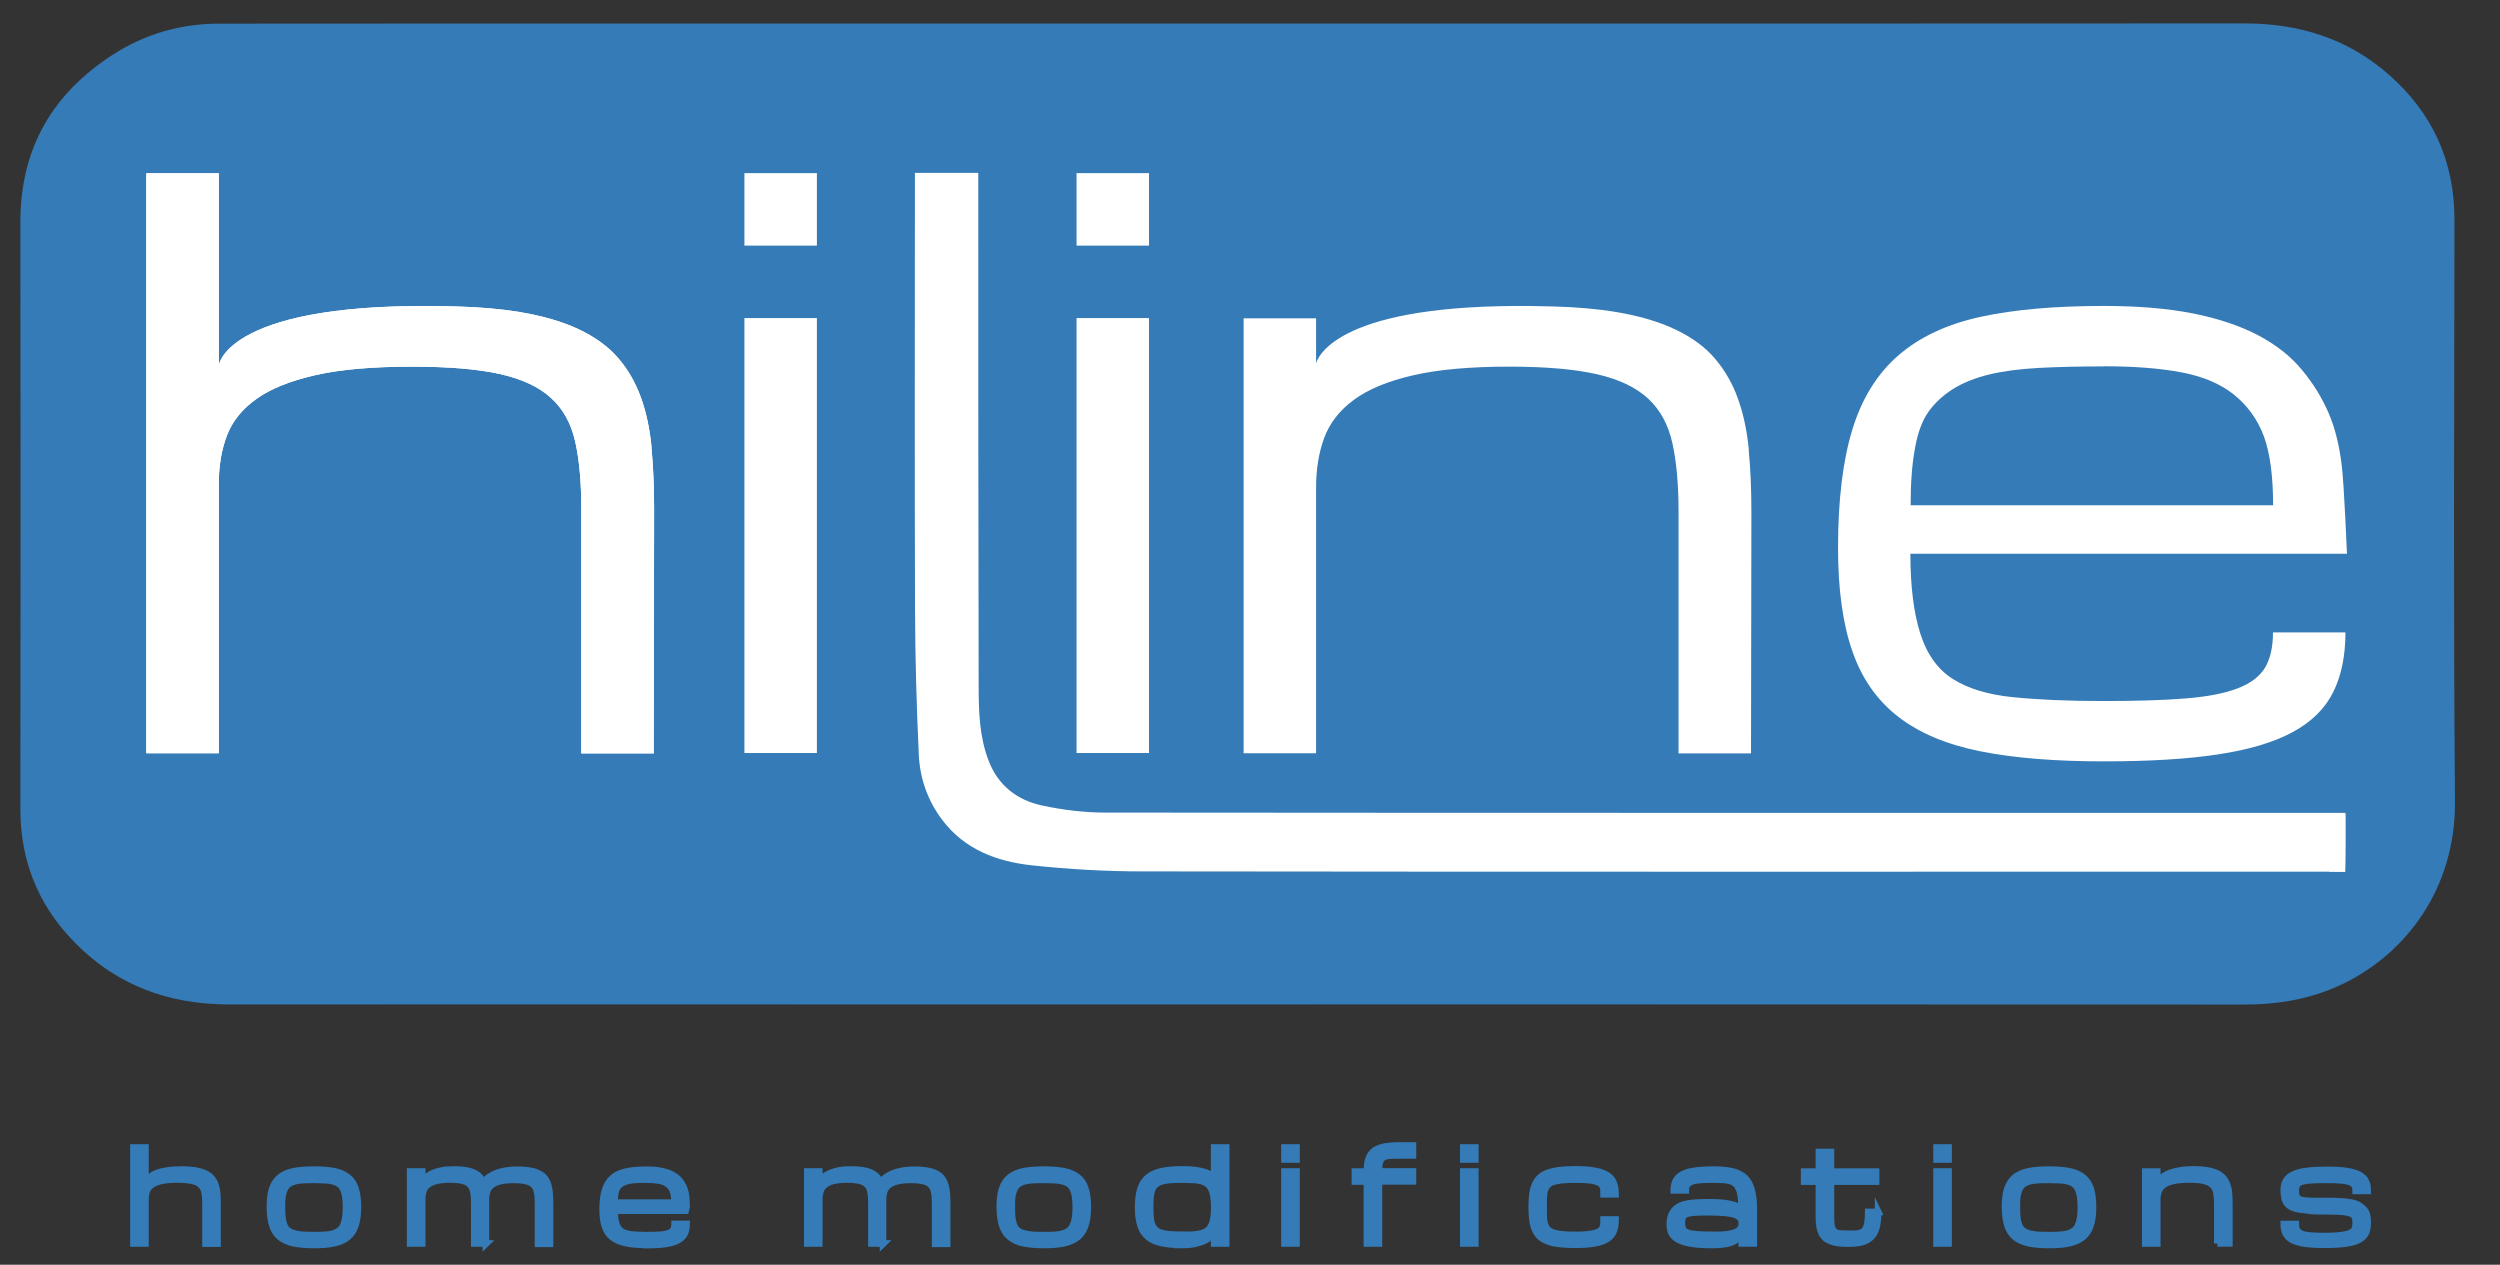 <svg xmlns="http://www.w3.org/2000/svg" id="Layer_1" viewBox="0 0 197.67 100"><rect x="0" y="0" width="197.67" height="100" fill="#333333" stroke="none"/><defs><style>      .st0 {        fill: #347bb7;      }      .st1 {        fill: #fff;      }      .st2 {        fill: none;        stroke: #347bb7;        stroke-miterlimit: 10;        stroke-width: .52px;      }    </style></defs><path class="st0" d="M97.87,1.86c26.52,0,53.05.01,79.57-.01,4.28,0,8.18,1.15,11.52,4.12,3.29,2.93,5.12,6.67,5.11,11.42-.02,16.77-.09,29.22.04,45.99.05,6.94-3.93,12.02-8.83,14.4-2.5,1.21-5.13,1.65-7.85,1.65-34.22-.02-68.44-.01-102.67-.01-18.88,0-37.76-.01-56.64,0-4.77,0-9-1.49-12.46-5.16-2.66-2.81-4.06-6.23-4.05-10.33.02-16.89.02-29.46,0-46.35,0-6.02,2.68-10.24,7.24-13.21,2.59-1.69,5.44-2.5,8.47-2.5,6.42-.01,12.84-.01,19.26-.01,20.43,0,40.86,0,61.29,0h0Z"></path><path class="st1" d="M72.34,13.67h5.01v.98c0,13.21,0,26.41.03,39.62,0,1.97.06,3.95.77,5.83.75,2,2.26,3.16,4.24,3.59,1.64.35,3.35.56,5.03.56,29.79.03,67.12.02,96.91.02h1.11c0,1.45.01,3.26-.02,4.66-.38,0-.99-.01-1.28-.01-28.76,0-65.06.02-93.82-.02-2.91,0-5.84-.17-8.74-.48-2.75-.3-5.3-1.24-7.07-3.58-1.15-1.51-1.77-3.27-1.86-5.13-.18-3.87-.29-7.74-.3-11.61-.04-11.13-.01-22.27-.01-33.4v-1.03h0Z"></path><path class="st1" d="M64.59,19.42h-5.73v-5.73h5.73v5.73h0ZM58.86,25.15h5.73v34.39h-5.73V25.15h0Z"></path><path class="st1" d="M90.85,19.42h-5.73v-5.73h5.73v5.73h0ZM85.12,25.15h5.73v34.39h-5.73V25.15h0Z"></path><path class="st1" d="M166.34,60.2c-3.82,0-7.07-.26-9.73-.79-2.67-.53-4.84-1.44-6.51-2.73-1.67-1.29-2.89-3.02-3.64-5.2-.76-2.17-1.13-4.9-1.13-8.18,0-3.76.38-6.87,1.13-9.33s1.97-4.42,3.64-5.87c1.67-1.45,3.84-2.47,6.51-3.05,2.67-.58,5.91-.86,9.73-.86,2.73,0,5.09.2,7.09.6,2,.4,3.71.98,5.14,1.73,1.42.76,2.58,1.67,3.46,2.75.89,1.07,1.58,2.21,2.09,3.39.51,1.18.85,2.57,1.04,4.17.19,1.59.41,6.95.41,6.95h-34.52c0,2.56.26,4.66.78,6.3.52,1.64,1.37,2.84,2.57,3.6,1.19.76,2.77,1.24,4.72,1.44,1.95.2,4.36.31,7.22.31,2.63,0,4.8-.07,6.52-.21,1.72-.14,3.09-.41,4.11-.81,1.02-.4,1.73-.95,2.14-1.65.41-.71.61-1.63.61-2.76h5.73c0,1.85-.32,3.43-.97,4.73-.65,1.3-1.72,2.36-3.21,3.16-1.49.81-3.46,1.39-5.9,1.76-2.44.37-5.45.55-9.03.55h0ZM166.34,28.97c-1.91,0-3.62.04-5.12.12-1.5.08-2.82.25-3.94.52-1.12.27-2.08.66-2.88,1.16-.8.51-1.44,1.11-1.92,1.79-.49.69-.85,1.65-1.07,2.9-.23,1.24-.34,2.74-.34,4.49h28.66c0-2.33-.25-4.16-.74-5.48-.5-1.32-1.29-2.41-2.36-3.27-1.07-.86-2.46-1.44-4.15-1.76-1.69-.32-3.73-.48-6.12-.48h0Z"></path><path class="st1" d="M51.52,35.38c-.14-1.46-.42-2.79-.85-3.97-.43-1.18-1.03-2.22-1.81-3.12-.77-.89-1.81-1.64-3.09-2.25-1.29-.61-2.85-1.06-4.69-1.37-1.45-.24-3.14-.39-5.03-.44,0,0,0,0-.01,0-18.15-.52-18.74,4.66-18.74,4.66v-15.19h-5.73v45.86h5.73v-21.32c0-1.39.21-2.66.64-3.79.43-1.14,1.21-2.11,2.34-2.91,1.13-.81,2.69-1.43,4.67-1.88,1.98-.45,4.52-.67,7.63-.67,2.87,0,5.17.19,6.93.58,1.75.39,3.11,1.02,4.06,1.9.96.87,1.59,2.02,1.91,3.45.32,1.42.48,3.17.48,5.24v19.41h5.73l.03-19.41c0-1.71-.07-3.3-.21-4.76h0Z"></path><path class="st1" d="M51.52,35.38c-.14-1.46-.42-2.79-.85-3.97-.43-1.18-1.03-2.22-1.81-3.12-.77-.89-1.81-1.64-3.09-2.25-1.29-.61-2.85-1.06-4.69-1.37-1.45-.24-3.14-.39-5.03-.44,0,0,0,0-.01,0-18.15-.52-18.74,4.66-18.74,4.66v-15.19h-5.73v45.86h5.73v-21.32c0-1.39.21-2.66.64-3.79.43-1.14,1.21-2.11,2.34-2.91,1.13-.81,2.69-1.43,4.67-1.88,1.98-.45,4.52-.67,7.63-.67,2.87,0,5.17.19,6.93.58,1.75.39,3.11,1.02,4.06,1.9.96.87,1.59,2.02,1.91,3.45.32,1.42.48,3.17.48,5.24v19.41h5.73l.03-19.41c0-1.71-.07-3.3-.21-4.76h0Z"></path><path class="st1" d="M138.28,35.59c-.14-1.48-.42-2.83-.85-4.03-.43-1.21-1.03-2.26-1.81-3.18-.77-.92-1.81-1.68-3.09-2.3-1.29-.62-2.85-1.09-4.69-1.4-1.46-.25-3.16-.4-5.08-.45,0,0,0,0-.01,0-16.14-.47-18.39,3.57-18.69,4.48v-3.54h-5.73v34.39h5.73v-21.02c0-1.43.21-2.74.64-3.91.43-1.17,1.21-2.18,2.34-3.01,1.13-.84,2.69-1.48,4.67-1.94,1.98-.46,4.52-.69,7.63-.69,2.87,0,5.17.2,6.93.6,1.75.4,3.1,1.05,4.06,1.94.96.9,1.59,2.08,1.91,3.54.32,1.46.48,3.26.48,5.39v19.11h5.73l.03-19.11c0-1.75-.07-3.37-.21-4.85h0Z"></path><path class="st0" d="M16.25,98.32v-3.21c0-.34-.03-.63-.08-.87-.05-.24-.16-.43-.32-.57-.16-.15-.38-.25-.67-.31-.29-.06-.67-.1-1.15-.1-.51,0-.93.04-1.26.11-.33.07-.59.18-.77.31-.19.13-.32.29-.39.48-.07.19-.11.4-.11.63v3.53h-.95v-7.59h.95v2.8c.07-.15.16-.29.28-.4.12-.11.26-.21.42-.29.16-.08.33-.14.52-.19.18-.05.37-.08.56-.11.19-.03.38-.04.56-.05.18-.01.35-.02.51-.02.42,0,.78.03,1.09.08.3.05.56.13.78.23.21.1.38.22.51.37.13.15.23.32.3.52.07.2.12.42.14.66.02.24.03.51.03.79v3.21h-.95Z"></path><path class="st2" d="M16.25,98.32v-3.21c0-.34-.03-.63-.08-.87-.05-.24-.16-.43-.32-.57-.16-.15-.38-.25-.67-.31-.29-.06-.67-.1-1.15-.1-.51,0-.93.04-1.26.11-.33.07-.59.18-.77.31-.19.13-.32.29-.39.48-.07.19-.11.4-.11.63v3.53h-.95v-7.59h.95v2.8c.07-.15.16-.29.28-.4.12-.11.26-.21.42-.29.16-.08.33-.14.52-.19.18-.05.37-.08.56-.11.19-.03.38-.04.56-.05.18-.01.35-.02.51-.02.42,0,.78.03,1.09.08.3.05.56.13.78.23.21.1.38.22.51.37.13.15.23.32.3.52.07.2.12.42.14.66.02.24.03.51.03.79v3.21h-.95Z"></path><path class="st0" d="M21.34,95.42c0-.58.06-1.06.19-1.44.13-.38.33-.68.6-.9.28-.22.64-.38,1.08-.47.44-.09.98-.13,1.61-.13s1.17.04,1.61.13c.44.09.8.25,1.08.47.28.22.48.52.6.9.12.38.19.86.19,1.44s-.06,1.08-.19,1.46c-.12.39-.33.7-.6.93-.28.23-.64.39-1.08.49-.44.1-.98.14-1.61.14s-1.17-.05-1.61-.14c-.44-.09-.8-.26-1.08-.49-.28-.23-.48-.54-.6-.93-.12-.39-.19-.88-.19-1.46h0ZM22.29,95.42c0,.31.01.58.04.82.02.23.07.43.13.6.06.17.15.3.27.41.11.1.27.19.45.25.19.06.42.1.68.13.27.02.59.03.96.03.32,0,.6,0,.85-.02.25-.01.47-.05.65-.1.19-.05.34-.13.48-.22.13-.1.24-.23.32-.39.08-.17.14-.37.18-.61.04-.24.06-.53.06-.88s-.02-.62-.06-.86c-.04-.24-.1-.43-.18-.59-.08-.16-.19-.29-.32-.38-.13-.09-.29-.16-.48-.21-.19-.05-.4-.08-.65-.09-.25-.01-.53-.02-.85-.02s-.6,0-.85.02c-.25.01-.47.04-.65.09-.19.05-.34.12-.48.21-.13.09-.24.22-.32.38-.08.16-.14.36-.18.59-.04.24-.06.52-.06.86h0Z"></path><path class="st2" d="M21.34,95.42c0-.58.06-1.06.19-1.44.13-.38.33-.68.6-.9.28-.22.64-.38,1.08-.47.44-.09.98-.13,1.61-.13s1.17.04,1.61.13c.44.09.8.25,1.08.47.28.22.48.52.6.9.12.38.19.86.19,1.44s-.06,1.08-.19,1.46c-.12.39-.33.7-.6.93-.28.23-.64.39-1.08.49-.44.1-.98.14-1.61.14s-1.17-.05-1.61-.14c-.44-.09-.8-.26-1.08-.49-.28-.23-.48-.54-.6-.93-.12-.39-.19-.88-.19-1.46h0ZM22.29,95.42c0,.31.01.58.04.82.02.23.07.43.13.6.06.17.15.3.27.41.11.1.27.19.45.25.19.06.42.1.68.13.27.02.59.03.96.03.32,0,.6,0,.85-.02.25-.01.47-.05.65-.1.19-.05.34-.13.48-.22.13-.1.24-.23.32-.39.08-.17.14-.37.18-.61.04-.24.06-.53.06-.88s-.02-.62-.06-.86c-.04-.24-.1-.43-.18-.59-.08-.16-.19-.29-.32-.38-.13-.09-.29-.16-.48-.21-.19-.05-.4-.08-.65-.09-.25-.01-.53-.02-.85-.02s-.6,0-.85.02c-.25.01-.47.04-.65.09-.19.05-.34.12-.48.21-.13.09-.24.22-.32.38-.08.16-.14.36-.18.59-.04.24-.06.52-.06.86h0Z"></path><path class="st0" d="M38.45,98.32h-.95v-3.21c0-.34-.02-.63-.07-.87-.04-.24-.13-.43-.27-.57-.14-.15-.33-.25-.58-.31-.25-.06-.58-.1-.98-.1-.44,0-.81.04-1.1.11-.29.07-.51.18-.68.31-.16.13-.28.29-.34.48-.06.19-.1.4-.1.63v3.53h-.95v-5.69h.95v.9s.02-.04.04-.1c.03-.06.07-.12.14-.2.07-.08.16-.16.28-.25.12-.09.27-.17.45-.25.19-.08.41-.14.67-.19.26-.05.58-.07.94-.07s.66.02.93.07c.26.04.49.11.67.2.19.09.34.2.45.33.12.13.21.28.28.45.06-.09.14-.19.26-.31.12-.12.28-.23.5-.34.21-.11.48-.2.8-.27.32-.07.71-.11,1.17-.11.38,0,.7.03.98.08.27.05.5.13.69.23.19.1.34.22.45.37.11.15.2.32.26.52.06.2.1.42.12.66.02.24.03.51.03.79v3.21h-.95v-3.21c0-.34-.02-.63-.07-.87-.04-.24-.13-.43-.27-.57-.14-.15-.33-.25-.58-.31-.25-.06-.58-.1-.98-.1-.44,0-.81.04-1.1.11-.29.07-.51.18-.68.31-.16.13-.28.29-.34.48-.06.19-.1.4-.1.63v3.53h0Z"></path><path class="st2" d="M38.45,98.32h-.95v-3.21c0-.34-.02-.63-.07-.87-.04-.24-.13-.43-.27-.57-.14-.15-.33-.25-.58-.31-.25-.06-.58-.1-.98-.1-.44,0-.81.04-1.1.11-.29.07-.51.18-.68.31-.16.13-.28.29-.34.48-.06.19-.1.4-.1.63v3.53h-.95v-5.69h.95v.9s.02-.04.04-.1c.03-.06.07-.12.14-.2.07-.08.16-.16.28-.25.12-.09.27-.17.45-.25.19-.08.41-.14.67-.19.26-.05.58-.07.94-.07s.66.02.93.07c.26.04.49.11.67.2.19.09.34.2.45.33.12.13.21.28.28.45.06-.09.14-.19.26-.31.12-.12.28-.23.5-.34.21-.11.48-.2.8-.27.32-.07.71-.11,1.17-.11.38,0,.7.03.98.08.27.05.5.13.69.23.19.1.34.22.45.37.11.15.2.32.26.52.06.2.1.42.12.66.02.24.03.51.03.79v3.21h-.95v-3.21c0-.34-.02-.63-.07-.87-.04-.24-.13-.43-.27-.57-.14-.15-.33-.25-.58-.31-.25-.06-.58-.1-.98-.1-.44,0-.81.04-1.1.11-.29.07-.51.18-.68.31-.16.13-.28.29-.34.48-.06.19-.1.4-.1.63v3.53h0Z"></path><path class="st0" d="M51.13,98.43c-.63,0-1.17-.04-1.61-.13-.44-.09-.8-.24-1.08-.45-.28-.21-.48-.5-.6-.86-.13-.36-.19-.81-.19-1.35,0-.62.06-1.14.19-1.54.12-.41.33-.73.6-.97.28-.24.64-.41,1.08-.5.44-.1.98-.14,1.61-.14.45,0,.84.03,1.17.1.33.07.61.16.85.29.24.13.43.28.57.45.15.18.26.37.35.56.08.2.14.43.17.69.03.26.05.54.05.83l-.08.32h-5.61c0,.42.04.77.13,1.04.09.27.23.47.42.6.2.12.46.2.78.24.32.03.72.05,1.2.05.43,0,.79-.01,1.08-.03.28-.02.51-.07.68-.13.17-.07.29-.16.35-.27.07-.12.1-.27.1-.46h.95c0,.31-.05.57-.16.78-.11.22-.28.39-.53.52-.25.13-.57.23-.98.29-.4.06-.9.09-1.49.09h0ZM51.13,93.27c-.32,0-.6,0-.85.02-.25.01-.47.04-.65.09-.19.04-.34.11-.48.19-.13.08-.24.18-.32.3-.08.11-.14.27-.18.48-.04.21-.06.45-.06.74h4.74c0-.39-.04-.69-.12-.91-.08-.22-.21-.4-.39-.54-.18-.14-.41-.24-.69-.29-.28-.05-.62-.08-1.01-.08h0Z"></path><path class="st2" d="M51.13,98.43c-.63,0-1.17-.04-1.61-.13-.44-.09-.8-.24-1.08-.45-.28-.21-.48-.5-.6-.86-.13-.36-.19-.81-.19-1.35,0-.62.06-1.14.19-1.54.12-.41.33-.73.6-.97.28-.24.64-.41,1.08-.5.44-.1.98-.14,1.61-.14.45,0,.84.03,1.17.1.33.07.61.16.85.29.24.13.43.28.57.45.15.18.26.37.35.56.08.2.14.43.17.69.03.26.05.54.05.83l-.08.32h-5.61c0,.42.04.77.13,1.04.09.27.23.47.42.6.2.12.46.2.78.24.32.03.72.05,1.2.05.43,0,.79-.01,1.08-.03.28-.02.51-.07.68-.13.17-.07.29-.16.35-.27.07-.12.1-.27.1-.46h.95c0,.31-.05.57-.16.78-.11.22-.28.39-.53.52-.25.13-.57.23-.98.29-.4.06-.9.09-1.49.09h0ZM51.13,93.27c-.32,0-.6,0-.85.02-.25.01-.47.04-.65.09-.19.04-.34.11-.48.19-.13.08-.24.18-.32.3-.08.11-.14.27-.18.48-.04.21-.06.45-.06.74h4.74c0-.39-.04-.69-.12-.91-.08-.22-.21-.4-.39-.54-.18-.14-.41-.24-.69-.29-.28-.05-.62-.08-1.01-.08h0Z"></path><path class="st0" d="M69.85,98.32h-.95v-3.21c0-.34-.02-.63-.07-.87-.04-.24-.13-.43-.27-.57-.14-.15-.33-.25-.58-.31-.25-.06-.58-.1-.98-.1-.44,0-.81.04-1.1.11-.29.07-.51.18-.68.31-.16.13-.28.29-.34.48-.06.19-.1.4-.1.63v3.53h-.95v-5.69h.95v.9s.02-.04.04-.1c.03-.06.07-.12.14-.2.07-.08.16-.16.28-.25.12-.09.27-.17.45-.25.19-.08.41-.14.67-.19.26-.05.58-.07.94-.07s.66.02.93.07c.26.04.49.11.67.2.19.09.34.2.45.33.12.13.21.28.28.45.06-.09.14-.19.26-.31.12-.12.28-.23.5-.34.21-.11.48-.2.8-.27.32-.07.71-.11,1.17-.11.38,0,.7.03.98.08.27.05.5.13.69.23.19.1.34.22.45.37.11.15.2.32.26.52.06.2.1.42.12.66.02.24.03.51.03.79v3.21h-.95v-3.21c0-.34-.02-.63-.07-.87-.04-.24-.13-.43-.27-.57-.14-.15-.33-.25-.58-.31-.25-.06-.58-.1-.98-.1-.44,0-.81.04-1.1.11-.29.07-.51.18-.68.31-.16.13-.28.29-.34.48-.06.19-.1.4-.1.63v3.53h0Z"></path><path class="st2" d="M69.85,98.32h-.95v-3.21c0-.34-.02-.63-.07-.87-.04-.24-.13-.43-.27-.57-.14-.15-.33-.25-.58-.31-.25-.06-.58-.1-.98-.1-.44,0-.81.04-1.1.11-.29.07-.51.18-.68.31-.16.13-.28.29-.34.48-.06.19-.1.4-.1.63v3.53h-.95v-5.69h.95v.9s.02-.04.04-.1c.03-.06.07-.12.14-.2.07-.08.16-.16.28-.25.12-.09.27-.17.45-.25.19-.08.41-.14.67-.19.26-.05.58-.07.94-.07s.66.02.93.07c.26.04.49.11.67.2.19.09.34.2.45.33.12.13.21.28.28.45.06-.09.14-.19.26-.31.12-.12.28-.23.5-.34.21-.11.48-.2.8-.27.32-.07.71-.11,1.17-.11.38,0,.7.03.98.08.27.05.5.13.69.23.19.1.34.22.45.37.11.15.2.32.26.52.06.2.1.42.12.66.02.24.03.51.03.79v3.21h-.95v-3.21c0-.34-.02-.63-.07-.87-.04-.24-.13-.43-.27-.57-.14-.15-.33-.25-.58-.31-.25-.06-.58-.1-.98-.1-.44,0-.81.04-1.1.11-.29.07-.51.18-.68.31-.16.13-.28.29-.34.48-.06.19-.1.4-.1.63v3.53h0Z"></path><path class="st0" d="M79.05,95.42c0-.58.06-1.06.19-1.44.13-.38.33-.68.6-.9.28-.22.64-.38,1.08-.47.44-.09.98-.13,1.61-.13s1.17.04,1.61.13c.44.09.8.25,1.08.47.28.22.48.52.6.9.13.38.19.86.19,1.44s-.06,1.08-.19,1.46c-.12.39-.33.7-.6.93-.28.23-.64.39-1.08.49-.44.1-.98.14-1.61.14s-1.17-.05-1.61-.14c-.44-.09-.8-.26-1.08-.49-.28-.23-.48-.54-.6-.93-.12-.39-.19-.88-.19-1.46h0ZM80,95.42c0,.31.01.58.03.82.02.23.07.43.13.6.06.17.15.3.27.41.11.1.27.19.45.25.19.06.42.1.68.13s.59.03.96.03c.32,0,.6,0,.85-.02.25-.01.47-.05.65-.1.19-.05.34-.13.48-.22.13-.1.24-.23.32-.39.08-.17.14-.37.18-.61.04-.24.06-.53.06-.88s-.02-.62-.06-.86c-.04-.24-.1-.43-.18-.59-.08-.16-.19-.29-.32-.38-.13-.09-.29-.16-.48-.21-.19-.05-.4-.08-.65-.09-.25-.01-.53-.02-.85-.02s-.6,0-.85.02c-.25.01-.47.04-.65.09-.19.05-.34.12-.48.21-.13.09-.24.22-.32.38-.08.16-.14.36-.18.59-.04.24-.06.52-.06.86h0Z"></path><path class="st2" d="M79.05,95.42c0-.58.06-1.06.19-1.44.13-.38.33-.68.6-.9.28-.22.64-.38,1.08-.47.44-.09.98-.13,1.61-.13s1.17.04,1.61.13c.44.09.8.25,1.08.47.28.22.48.52.6.9.13.38.19.86.19,1.44s-.06,1.08-.19,1.46c-.12.39-.33.7-.6.93-.28.23-.64.39-1.08.49-.44.1-.98.14-1.61.14s-1.17-.05-1.61-.14c-.44-.09-.8-.26-1.08-.49-.28-.23-.48-.54-.6-.93-.12-.39-.19-.88-.19-1.46h0ZM80,95.42c0,.31.01.58.03.82.02.23.07.43.13.6.06.17.15.3.27.41.11.1.27.19.45.25.19.06.42.1.68.13s.59.03.96.03c.32,0,.6,0,.85-.02.25-.01.47-.05.65-.1.19-.05.34-.13.48-.22.13-.1.24-.23.32-.39.08-.17.14-.37.18-.61.04-.24.06-.53.06-.88s-.02-.62-.06-.86c-.04-.24-.1-.43-.18-.59-.08-.16-.19-.29-.32-.38-.13-.09-.29-.16-.48-.21-.19-.05-.4-.08-.65-.09-.25-.01-.53-.02-.85-.02s-.6,0-.85.02c-.25.01-.47.04-.65.09-.19.05-.34.12-.48.21-.13.09-.24.22-.32.38-.08.16-.14.36-.18.59-.04.24-.06.52-.06.86h0Z"></path><path class="st0" d="M93.47,98.43c-.63,0-1.17-.05-1.61-.14-.44-.09-.8-.25-1.08-.48-.28-.23-.48-.53-.6-.91-.13-.38-.19-.86-.19-1.44s.06-1.07.19-1.46c.12-.39.33-.69.6-.92.28-.23.64-.38,1.08-.48.44-.09.98-.14,1.61-.14.45,0,.82.02,1.13.07.3.05.55.1.74.17.19.07.34.14.44.23.1.08.17.16.22.23v-2.43h.95v7.59h-.95v-.89l-.24.3c-.14.14-.29.26-.46.34-.17.09-.4.17-.71.25-.3.08-.68.12-1.13.12h0ZM93.47,97.64c.32,0,.6,0,.85-.02.25-.01.46-.05.65-.1.19-.05.35-.12.48-.22.13-.1.24-.22.32-.38.08-.16.14-.36.18-.59.04-.24.06-.52.06-.85s-.02-.64-.06-.88c-.04-.24-.1-.45-.18-.61-.08-.16-.19-.29-.32-.39-.13-.09-.29-.17-.48-.22-.19-.05-.41-.08-.65-.09-.25-.01-.53-.02-.85-.02-.37,0-.69.01-.96.03-.27.02-.5.06-.68.12-.19.06-.34.14-.46.24-.12.1-.21.24-.27.4-.06.16-.11.36-.13.59-.02.23-.03.5-.03.81s.01.57.03.8c.02.23.06.42.13.58.06.16.16.29.27.4.12.1.27.19.46.24.19.06.42.1.68.12.27.02.59.03.96.03h0Z"></path><path class="st2" d="M93.47,98.43c-.63,0-1.17-.05-1.61-.14-.44-.09-.8-.25-1.08-.48-.28-.23-.48-.53-.6-.91-.13-.38-.19-.86-.19-1.44s.06-1.07.19-1.46c.12-.39.33-.69.6-.92.28-.23.64-.38,1.08-.48.44-.09.98-.14,1.61-.14.45,0,.82.02,1.13.07.3.05.55.1.74.17.19.07.34.14.44.23.1.08.17.16.22.23v-2.43h.95v7.59h-.95v-.89l-.24.3c-.14.14-.29.26-.46.34-.17.09-.4.17-.71.25-.3.08-.68.12-1.13.12h0ZM93.47,97.64c.32,0,.6,0,.85-.02.25-.01.46-.05.65-.1.19-.05.35-.12.48-.22.13-.1.24-.22.32-.38.08-.16.14-.36.18-.59.04-.24.06-.52.06-.85s-.02-.64-.06-.88c-.04-.24-.1-.45-.18-.61-.08-.16-.19-.29-.32-.39-.13-.09-.29-.17-.48-.22-.19-.05-.41-.08-.65-.09-.25-.01-.53-.02-.85-.02-.37,0-.69.01-.96.03-.27.02-.5.06-.68.12-.19.06-.34.14-.46.24-.12.1-.21.24-.27.4-.06.16-.11.36-.13.59-.02.23-.03.5-.03.81s.01.57.03.8c.02.23.06.42.13.58.06.16.16.29.27.4.12.1.27.19.46.24.19.06.42.1.68.12.27.02.59.03.96.03h0Z"></path><path class="st0" d="M102.51,91.68h-.95v-.95h.95v.95h0ZM101.56,92.63h.95v5.69h-.95v-5.69h0Z"></path><path class="st2" d="M102.51,91.68h-.95v-.95h.95v.95h0ZM101.56,92.63h.95v5.69h-.95v-5.69h0Z"></path><path class="st0" d="M109.03,93.42v4.9h-.95v-4.9h-.95v-.79h.95v-.05c0-.39.04-.71.13-.96.09-.26.23-.46.43-.62.2-.15.46-.26.78-.33.32-.06.72-.1,1.2-.1h1.1v.79h-1.11c-.3,0-.55,0-.75.02-.2.01-.36.06-.49.13-.12.08-.21.2-.26.36-.05.16-.08.4-.08.7v.05h2.69v.79h-2.69Z"></path><path class="st2" d="M109.03,93.42v4.9h-.95v-4.9h-.95v-.79h.95v-.05c0-.39.04-.71.13-.96.09-.26.23-.46.43-.62.2-.15.46-.26.78-.33.32-.06.72-.1,1.2-.1h1.1v.79h-1.11c-.3,0-.55,0-.75.02-.2.01-.36.06-.49.13-.12.08-.21.2-.26.36-.05.16-.08.4-.08.7v.05h2.69v.79h-2.69Z"></path><path class="st0" d="M116.65,91.68h-.95v-.95h.95v.95h0ZM115.7,92.63h.95v5.69h-.95v-5.69h0Z"></path><path class="st2" d="M116.65,91.68h-.95v-.95h.95v.95h0ZM115.7,92.63h.95v5.69h-.95v-5.69h0Z"></path><path class="st0" d="M121.11,95.46c0-.39.02-.74.06-1.04.04-.3.11-.56.21-.78.1-.22.24-.41.4-.56.17-.15.38-.27.64-.36.26-.09.57-.16.92-.2.36-.04.77-.06,1.24-.06.63,0,1.15.04,1.56.12.41.08.73.2.97.36.24.16.4.36.49.61.09.25.14.54.14.88h-.95c0-.12,0-.24,0-.34,0-.1-.03-.2-.07-.29s-.11-.16-.2-.23c-.09-.07-.22-.12-.38-.17-.17-.05-.37-.08-.63-.1-.25-.02-.56-.03-.93-.03-.42,0-.78.01-1.07.04-.29.03-.53.08-.72.14-.19.07-.33.16-.43.27-.1.11-.18.25-.22.41-.05.16-.07.35-.08.57,0,.22-.01.47-.01.76s0,.53.01.74c0,.22.04.41.08.57.05.16.12.3.22.41.1.11.25.2.43.27.19.07.43.12.72.15.29.03.64.04,1.07.04.37,0,.68-.01.93-.04.25-.03.46-.06.63-.11.16-.05.29-.11.38-.18.09-.07.15-.15.2-.24.04-.09.07-.19.07-.3,0-.11,0-.23,0-.35h.95c0,.35-.05.65-.14.9-.09.25-.26.46-.49.62-.24.16-.56.28-.97.36-.41.08-.93.12-1.56.12-.47,0-.89-.02-1.24-.06-.36-.04-.66-.1-.92-.2-.26-.09-.47-.21-.64-.36-.17-.15-.3-.33-.4-.55-.1-.22-.17-.48-.21-.77-.04-.3-.06-.64-.06-1.02h0Z"></path><path class="st2" d="M121.11,95.46c0-.39.02-.74.06-1.04.04-.3.11-.56.21-.78.1-.22.24-.41.4-.56.17-.15.38-.27.64-.36.26-.09.57-.16.92-.2.36-.04.77-.06,1.24-.06.63,0,1.15.04,1.56.12.41.08.73.2.97.36.24.16.4.36.49.61.09.25.14.54.14.88h-.95c0-.12,0-.24,0-.34,0-.1-.03-.2-.07-.29s-.11-.16-.2-.23c-.09-.07-.22-.12-.38-.17-.17-.05-.37-.08-.63-.1-.25-.02-.56-.03-.93-.03-.42,0-.78.01-1.07.04-.29.03-.53.08-.72.14-.19.07-.33.16-.43.27-.1.11-.18.25-.22.41-.05.16-.07.35-.08.57,0,.22-.01.47-.01.76s0,.53.01.74c0,.22.04.41.08.57.05.16.12.3.22.41.1.11.25.2.43.27.19.07.43.12.72.15.29.03.64.04,1.07.04.37,0,.68-.01.93-.04.25-.03.46-.06.63-.11.16-.05.29-.11.38-.18.09-.07.15-.15.2-.24.04-.09.07-.19.07-.3,0-.11,0-.23,0-.35h.95c0,.35-.05.65-.14.9-.09.25-.26.46-.49.62-.24.16-.56.28-.97.36-.41.08-.93.12-1.56.12-.47,0-.89-.02-1.24-.06-.36-.04-.66-.1-.92-.2-.26-.09-.47-.21-.64-.36-.17-.15-.3-.33-.4-.55-.1-.22-.17-.48-.21-.77-.04-.3-.06-.64-.06-1.02h0Z"></path><path class="st0" d="M137.72,97.54s-.08.14-.22.3c-.1.12-.23.22-.4.31-.16.09-.38.16-.66.21-.28.05-.64.08-1.08.08-.6,0-1.1-.03-1.53-.09-.42-.06-.77-.16-1.03-.28-.27-.13-.46-.29-.59-.49-.12-.2-.18-.43-.18-.71,0-.29.03-.53.1-.73.07-.2.17-.37.3-.5.13-.13.29-.24.47-.32.18-.08.39-.13.63-.17.24-.04.49-.06.77-.07.28,0,.58-.02.89-.02.45,0,.83.02,1.13.06.3.04.55.09.74.14.19.06.34.12.44.19.1.07.17.13.21.18,0-.37-.02-.68-.05-.94-.03-.26-.08-.48-.15-.65-.07-.17-.16-.31-.27-.42-.11-.1-.25-.18-.41-.23-.16-.05-.35-.09-.57-.1-.22-.01-.47-.02-.75-.02-.43,0-.79.01-1.08.03-.29.02-.51.06-.68.13-.17.06-.29.15-.36.26-.07.11-.1.25-.1.43h-.95c0-.3.05-.55.16-.76.11-.21.28-.38.53-.51.25-.13.58-.23.98-.28.4-.06.9-.09,1.5-.09s1.07.05,1.47.14c.4.1.73.26.98.5.25.24.43.56.54.97.11.41.17.92.17,1.54v2.69h-.95v-.78h0ZM135.52,97.65c.42,0,.77-.02,1.05-.06.28-.04.51-.1.68-.17.17-.08.29-.18.37-.29.07-.12.11-.25.11-.41s-.04-.29-.13-.4c-.08-.11-.22-.2-.42-.27-.2-.07-.45-.12-.78-.15-.32-.03-.72-.05-1.2-.05s-.86,0-1.15.02c-.29.02-.52.05-.67.11-.16.06-.26.14-.32.26-.05.11-.08.27-.08.46s.03.35.09.48c.06.12.18.22.35.28.18.07.43.11.77.14.33.02.78.04,1.33.04h0Z"></path><path class="st2" d="M137.72,97.54s-.08.14-.22.3c-.1.12-.23.22-.4.31-.16.09-.38.16-.66.21-.28.05-.64.08-1.08.08-.6,0-1.1-.03-1.53-.09-.42-.06-.77-.16-1.03-.28-.27-.13-.46-.29-.59-.49-.12-.2-.18-.43-.18-.71,0-.29.03-.53.1-.73.07-.2.17-.37.3-.5.13-.13.29-.24.47-.32.18-.08.39-.13.63-.17.24-.04.49-.06.77-.07.28,0,.58-.02.89-.02.45,0,.83.02,1.13.06.3.04.55.09.74.14.19.06.34.12.44.19.1.07.17.13.21.18,0-.37-.02-.68-.05-.94-.03-.26-.08-.48-.15-.65-.07-.17-.16-.31-.27-.42-.11-.1-.25-.18-.41-.23-.16-.05-.35-.09-.57-.1-.22-.01-.47-.02-.75-.02-.43,0-.79.01-1.08.03-.29.02-.51.06-.68.13-.17.06-.29.15-.36.26-.07.11-.1.25-.1.43h-.95c0-.3.05-.55.16-.76.11-.21.28-.38.53-.51.25-.13.58-.23.98-.28.4-.06.9-.09,1.5-.09s1.07.05,1.47.14c.4.1.73.26.98.5.25.24.43.56.54.97.11.41.17.92.17,1.54v2.69h-.95v-.78h0ZM135.52,97.65c.42,0,.77-.02,1.05-.06.28-.04.51-.1.68-.17.17-.08.29-.18.37-.29.07-.12.11-.25.11-.41s-.04-.29-.13-.4c-.08-.11-.22-.2-.42-.27-.2-.07-.45-.12-.78-.15-.32-.03-.72-.05-1.2-.05s-.86,0-1.15.02c-.29.02-.52.05-.67.11-.16.06-.26.14-.32.26-.05.11-.08.27-.08.46s.03.35.09.48c.06.12.18.22.35.28.18.07.43.11.77.14.33.02.78.04,1.33.04h0Z"></path><path class="st0" d="M148.5,95.8c0,.48-.04.89-.12,1.21-.08.32-.21.58-.4.78-.19.19-.43.33-.73.42-.3.08-.68.12-1.12.12s-.79-.03-1.09-.1c-.29-.07-.53-.18-.71-.33-.18-.16-.31-.37-.39-.63-.08-.26-.12-.59-.12-.99v-2.85h-1.17v-.79h1.17v-1.55h.95v1.55h3.57v.79h-3.57v2.85c0,.32.02.56.07.73.05.17.12.3.23.38.1.08.24.12.42.14.17.01.38.02.64.02.2,0,.37,0,.53,0,.16,0,.29-.03.41-.06.12-.04.22-.09.3-.16.08-.07.15-.17.2-.3.05-.13.09-.29.11-.49.02-.2.04-.44.04-.72h.79Z"></path><path class="st2" d="M148.5,95.8c0,.48-.04.89-.12,1.21-.08.32-.21.58-.4.78-.19.19-.43.33-.73.42-.3.08-.68.12-1.12.12s-.79-.03-1.09-.1c-.29-.07-.53-.18-.71-.33-.18-.16-.31-.37-.39-.63-.08-.26-.12-.59-.12-.99v-2.85h-1.17v-.79h1.17v-1.55h.95v1.55h3.57v.79h-3.57v2.85c0,.32.02.56.07.73.05.17.12.3.23.38.1.08.24.12.42.14.17.01.38.02.64.02.2,0,.37,0,.53,0,.16,0,.29-.03.41-.06.12-.04.22-.09.3-.16.08-.07.15-.17.2-.3.05-.13.09-.29.11-.49.02-.2.04-.44.04-.72h.79Z"></path><path class="st0" d="M154.07,91.68h-.95v-.95h.95v.95h0ZM153.12,92.63h.95v5.69h-.95v-5.69h0Z"></path><path class="st2" d="M154.07,91.68h-.95v-.95h.95v.95h0ZM153.12,92.63h.95v5.69h-.95v-5.69h0Z"></path><path class="st0" d="M158.53,95.42c0-.58.06-1.06.19-1.44.13-.38.33-.68.6-.9.28-.22.64-.38,1.08-.47.44-.09.98-.13,1.61-.13s1.17.04,1.61.13c.44.09.8.25,1.08.47.28.22.48.52.6.9.13.38.19.86.19,1.44s-.06,1.08-.19,1.46c-.12.39-.33.7-.6.93-.28.23-.64.39-1.08.49-.44.1-.98.14-1.61.14s-1.17-.05-1.61-.14c-.44-.09-.8-.26-1.08-.49-.28-.23-.48-.54-.6-.93-.12-.39-.19-.88-.19-1.46h0ZM159.47,95.42c0,.31.01.58.03.82.02.23.07.43.13.6.06.17.15.3.27.41.11.1.27.19.45.25.19.06.42.1.68.13.27.02.59.03.96.03.32,0,.6,0,.85-.02.25-.01.47-.05.65-.1.19-.05.34-.13.48-.22.13-.1.24-.23.32-.39.08-.17.14-.37.18-.61.04-.24.06-.53.06-.88s-.02-.62-.06-.86c-.04-.24-.1-.43-.18-.59-.08-.16-.19-.29-.32-.38-.13-.09-.29-.16-.48-.21-.19-.05-.4-.08-.65-.09-.25-.01-.53-.02-.85-.02s-.6,0-.85.02c-.25.01-.47.04-.65.09-.19.05-.34.12-.48.21-.13.09-.24.22-.32.38s-.14.36-.18.59c-.04.24-.06.52-.06.86h0Z"></path><path class="st2" d="M158.53,95.42c0-.58.06-1.06.19-1.44.13-.38.33-.68.6-.9.28-.22.64-.38,1.08-.47.44-.09.98-.13,1.61-.13s1.17.04,1.61.13c.44.09.8.25,1.08.47.28.22.48.52.6.9.13.38.19.86.19,1.44s-.06,1.08-.19,1.46c-.12.39-.33.7-.6.93-.28.23-.64.39-1.08.49-.44.1-.98.14-1.61.14s-1.17-.05-1.61-.14c-.44-.09-.8-.26-1.08-.49-.28-.23-.48-.54-.6-.93-.12-.39-.19-.88-.19-1.46h0ZM159.47,95.42c0,.31.01.58.03.82.02.23.07.43.13.6.06.17.15.3.27.41.11.1.27.19.45.25.19.06.42.1.68.13.27.02.59.03.96.03.32,0,.6,0,.85-.02.25-.01.47-.05.65-.1.19-.05.34-.13.48-.22.13-.1.24-.23.32-.39.08-.17.14-.37.18-.61.04-.24.06-.53.06-.88s-.02-.62-.06-.86c-.04-.24-.1-.43-.18-.59-.08-.16-.19-.29-.32-.38-.13-.09-.29-.16-.48-.21-.19-.05-.4-.08-.65-.09-.25-.01-.53-.02-.85-.02s-.6,0-.85.02c-.25.01-.47.04-.65.09-.19.05-.34.12-.48.21-.13.09-.24.22-.32.38s-.14.36-.18.59c-.04.24-.06.52-.06.86h0Z"></path><path class="st0" d="M175.32,98.32v-3.16c0-.35-.03-.65-.08-.89-.05-.24-.16-.44-.32-.59-.16-.15-.38-.25-.67-.32-.29-.07-.67-.1-1.15-.1-.51,0-.93.04-1.26.11-.33.08-.59.18-.77.32-.19.14-.32.3-.39.5-.07.19-.11.41-.11.65v3.48h-.95v-5.69h.95v.95c.07-.16.17-.3.3-.42.13-.12.27-.22.44-.3.16-.08.34-.15.52-.2.19-.05.38-.09.56-.12.19-.03.37-.05.55-.06.18-.01.34-.02.48-.02.42,0,.78.03,1.09.08.3.05.56.13.78.23.21.1.38.23.51.38.13.15.23.33.3.53.07.2.12.42.14.67.02.25.03.51.03.8v3.16h-.95Z"></path><path class="st2" d="M175.32,98.32v-3.16c0-.35-.03-.65-.08-.89-.05-.24-.16-.44-.32-.59-.16-.15-.38-.25-.67-.32-.29-.07-.67-.1-1.15-.1-.51,0-.93.04-1.26.11-.33.08-.59.18-.77.32-.19.14-.32.3-.39.5-.07.19-.11.41-.11.65v3.48h-.95v-5.69h.95v.95c.07-.16.17-.3.3-.42.13-.12.27-.22.44-.3.16-.08.34-.15.52-.2.19-.05.38-.09.56-.12.19-.03.37-.05.55-.06.18-.01.34-.02.48-.02.42,0,.78.03,1.09.08.3.05.56.13.78.23.21.1.38.23.51.38.13.15.23.33.3.53.07.2.12.42.14.67.02.25.03.51.03.8v3.16h-.95Z"></path><path class="st0" d="M182.71,95.71c-.34-.01-.63-.04-.88-.08-.25-.04-.45-.1-.61-.17-.16-.08-.29-.18-.39-.3-.1-.13-.16-.28-.2-.47-.04-.19-.06-.39-.06-.6,0-.3.06-.55.19-.75.12-.2.33-.37.6-.49.28-.13.64-.22,1.08-.27.44-.06.98-.08,1.61-.08s1.14.03,1.55.1c.41.07.73.17.97.3.24.14.41.31.5.52.1.21.14.45.14.74h-.95c0-.18-.03-.32-.1-.44-.07-.11-.19-.2-.35-.26-.17-.06-.39-.11-.68-.13-.28-.03-.64-.04-1.08-.04-.47,0-.87,0-1.2.02-.32.01-.58.05-.78.1-.2.05-.34.13-.42.24-.09.11-.13.26-.13.45,0,.11,0,.22.02.33.02.11.05.2.1.26.05.07.13.12.23.16.1.04.24.06.42.08.18.02.39.03.65.03.26,0,.58,0,.94,0,.45,0,.84,0,1.18.03.34.02.63.05.88.1.25.05.45.12.61.23.16.1.29.21.39.33.1.12.17.26.21.43.04.16.06.35.06.57s-.02.41-.06.58c-.04.17-.11.32-.21.45-.1.13-.23.24-.4.34-.17.09-.38.17-.64.23-.26.06-.56.1-.92.13-.36.03-.77.04-1.25.04-.59,0-1.09-.03-1.49-.09-.4-.06-.73-.15-.98-.28-.25-.13-.42-.3-.53-.51-.11-.21-.16-.46-.16-.76h.95c0,.2.03.36.1.48.07.12.19.22.35.29.17.07.39.12.68.14.29.03.64.04,1.08.04.39,0,.73,0,1.01-.03.28-.02.51-.05.7-.09.19-.04.34-.09.44-.14.11-.06.19-.12.25-.2.06-.08.09-.17.11-.26.01-.1.02-.21.02-.32,0-.11,0-.21-.02-.29-.02-.08-.05-.17-.1-.25-.05-.08-.13-.15-.23-.19-.1-.04-.24-.08-.42-.11-.18-.03-.39-.05-.65-.06-.26-.01-.58-.02-.94-.02-.45,0-.84,0-1.18-.02h0Z"></path><path class="st2" d="M182.71,95.71c-.34-.01-.63-.04-.88-.08-.25-.04-.45-.1-.61-.17-.16-.08-.29-.18-.39-.3-.1-.13-.16-.28-.2-.47-.04-.19-.06-.39-.06-.6,0-.3.06-.55.19-.75.12-.2.33-.37.6-.49.28-.13.64-.22,1.08-.27.44-.06.98-.08,1.61-.08s1.14.03,1.55.1c.41.07.73.17.97.3.24.14.41.31.5.52.1.21.14.45.14.74h-.95c0-.18-.03-.32-.1-.44-.07-.11-.19-.2-.35-.26-.17-.06-.39-.11-.68-.13-.28-.03-.64-.04-1.08-.04-.47,0-.87,0-1.2.02-.32.01-.58.05-.78.1-.2.05-.34.13-.42.24-.09.11-.13.26-.13.45,0,.11,0,.22.02.33.02.11.05.2.1.26.05.07.13.12.23.16.1.04.24.06.42.08.18.02.39.03.65.03.26,0,.58,0,.94,0,.45,0,.84,0,1.18.03.34.02.63.05.88.1.25.05.45.12.61.23.16.1.29.21.39.33.1.12.17.26.21.43.04.16.06.35.06.57s-.02.41-.06.58c-.04.17-.11.32-.21.45-.1.13-.23.24-.4.34-.17.09-.38.17-.64.23-.26.06-.56.1-.92.13-.36.03-.77.04-1.25.04-.59,0-1.09-.03-1.49-.09-.4-.06-.73-.15-.98-.28-.25-.13-.42-.3-.53-.51-.11-.21-.16-.46-.16-.76h.95c0,.2.03.36.1.48.07.12.19.22.35.29.17.07.39.12.68.14.29.03.64.04,1.08.04.39,0,.73,0,1.01-.03.28-.02.51-.05.7-.09.19-.04.34-.09.44-.14.11-.06.19-.12.25-.2.06-.08.09-.17.11-.26.01-.1.02-.21.02-.32,0-.11,0-.21-.02-.29-.02-.08-.05-.17-.1-.25-.05-.08-.13-.15-.23-.19-.1-.04-.24-.08-.42-.11-.18-.03-.39-.05-.65-.06-.26-.01-.58-.02-.94-.02-.45,0-.84,0-1.18-.02h0Z"></path><path class="st1" d="M185.45,64.27c0,1.45.01,3.26-.02,4.66-.47,0-.99-.01-1.28-.01"></path></svg>